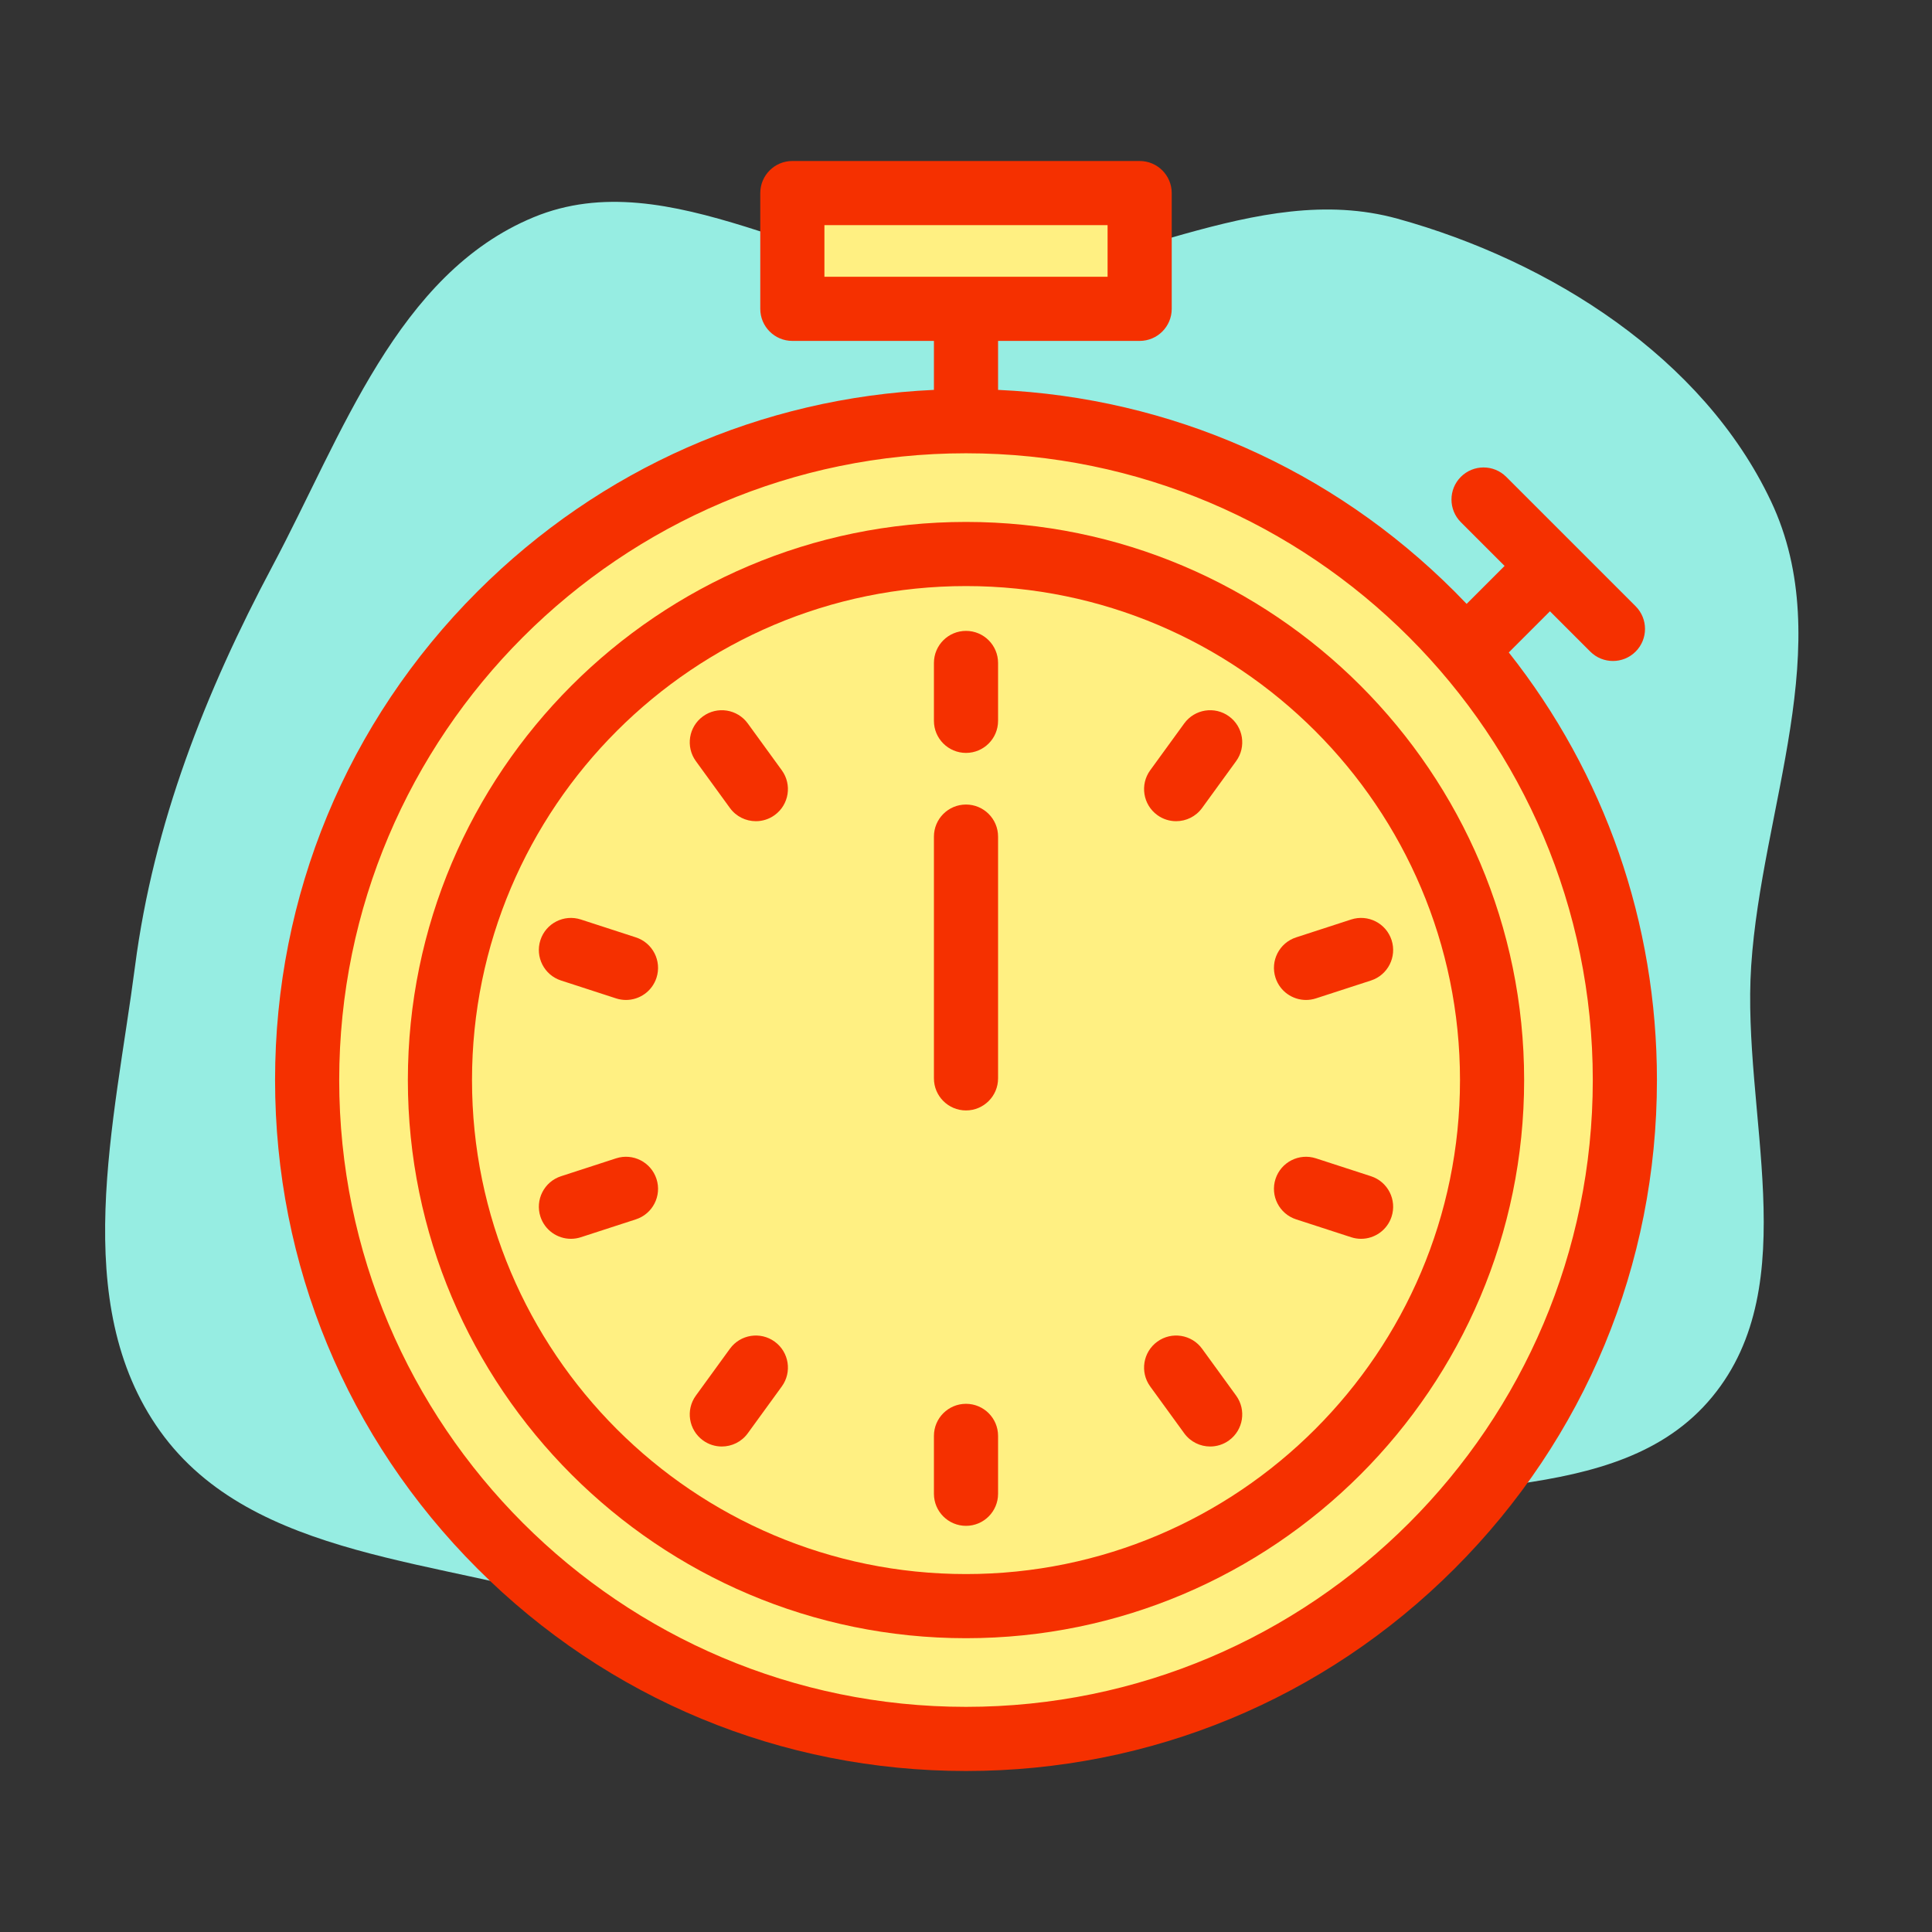 <svg xmlns="http://www.w3.org/2000/svg" xmlns:xlink="http://www.w3.org/1999/xlink" id="Layer_1" viewBox="-50.2 -50.2 602.40 602.40" xml:space="preserve" width="360px" height="360px" fill="#F53000" stroke="#bf4223" stroke-width="0.005"><rect x="-50.2" y="-50.2" width="602.40" height="602.40" fill="#333333" stroke="none"/><g id="SVGRepo_bgCarrier" stroke-width="0"></g><g id="SVGRepo_tracerCarrier" stroke-linecap="round" stroke-linejoin="round"></g><g id="SVGRepo_iconCarrier"> <g id="SVGRepo_bgCarrier" stroke-width="0"> <path transform="translate(-50.2, -50.2), scale(18.825)" d="M16,28.068C18.034,27.828,19.455,26.038,21.357,25.279C23.664,24.359,26.781,25.053,28.36,23.136C29.906,21.261,28.846,18.425,29.005,16C29.176,13.393,30.451,10.664,29.333,8.302C28.208,5.924,25.682,4.323,23.146,3.622C20.788,2.971,18.447,4.623,16,4.619C13.547,4.615,11.106,2.66,8.839,3.598C6.58,4.532,5.665,7.211,4.516,9.37C3.399,11.468,2.544,13.642,2.237,16C1.9,18.595,1.129,21.579,2.653,23.706C4.19,25.85,7.352,25.816,9.86,26.635C11.892,27.299,13.877,28.318,16,28.068" fill="#96EDE2"></path> </g> <g id="SVGRepo_tracerCarrier" stroke-linecap="round" stroke-linejoin="round"></g> <g id="SVGRepo_iconCarrier"> <g> <circle style="fill:#FFF082;" cx="251" cy="286.566" r="205.434"></circle> <rect x="196.855" y="10" style="fill:#FFF082;" width="108.291" height="36.097"></rect> <circle style="fill:#FFF082;" cx="251" cy="286.566" r="164.029"></circle> <g> <path d="M420.24,153.233l12.837-12.837l12.57,12.57c1.953,1.953,4.512,2.929,7.071,2.929s5.118-0.977,7.071-2.929 c3.905-3.905,3.905-10.237,0-14.142l-40.344-40.343c-3.906-3.905-10.236-3.905-14.143,0c-3.905,3.905-3.905,10.237,0,14.142 l13.632,13.632l-11.835,11.835c-1.237-1.299-2.492-2.585-3.764-3.857C365.01,95.908,314.79,73.808,261,71.367v-15.27h44.146 c5.522,0,10-4.477,10-10V10c0-5.523-4.478-10-10-10H196.854c-5.522,0-10,4.477-10,10v36.097c0,5.523,4.478,10,10,10H241v15.27 c-53.79,2.441-104.01,24.541-142.335,62.865c-40.689,40.69-63.099,94.79-63.099,152.334s22.41,111.644,63.099,152.335 C139.355,479.591,193.455,502,251,502s111.645-22.409,152.335-63.099c40.689-40.69,63.099-94.791,63.099-152.335 C466.434,237.573,450.179,191.082,420.24,153.233z M206.854,20h88.291v16.097h-88.291V20L206.854,20z M251,482 c-107.763,0-195.434-87.671-195.434-195.434c0-107.762,87.671-195.434,195.434-195.434s195.434,87.671,195.434,195.434 C446.434,394.329,358.763,482,251,482z"></path> <path d="M251,112.538c-95.96,0-174.028,78.069-174.028,174.028c0,95.96,78.068,174.029,174.028,174.029 s174.028-78.069,174.028-174.029S346.96,112.538,251,112.538z M251,440.595c-84.932,0-154.028-69.097-154.028-154.029 S166.068,132.538,251,132.538s154.028,69.097,154.028,154.028S335.932,440.595,251,440.595z"></path> <path d="M251,200.656c-5.522,0-10,4.477-10,10v75.379c0,5.523,4.478,10,10,10s10-4.477,10-10v-75.379 C261,205.133,256.522,200.656,251,200.656z"></path> <path d="M251,387.511c-5.522,0-10,4.477-10,10v18.048c0,5.523,4.478,10,10,10s10-4.477,10-10v-18.048 C261,391.988,256.522,387.511,251,387.511z"></path> <path d="M324.613,370.343c-3.247-4.469-9.501-5.458-13.968-2.212c-4.468,3.246-5.458,9.5-2.212,13.968l10.609,14.602 c1.957,2.693,5.006,4.123,8.098,4.123c2.038,0,4.096-0.621,5.87-1.911c4.468-3.246,5.458-9.5,2.212-13.968L324.613,370.343z"></path> <path d="M377.275,316.55l-17.165-5.578c-5.254-1.706-10.896,1.167-12.602,6.42c-1.706,5.252,1.168,10.894,6.42,12.601 l17.165,5.578c1.027,0.333,2.068,0.492,3.093,0.492c4.215,0,8.136-2.687,9.509-6.913 C385.401,323.898,382.527,318.257,377.275,316.55z"></path> <path d="M357.018,261.59c1.023,0,2.065-0.159,3.092-0.492l17.165-5.577c5.253-1.707,8.127-7.348,6.421-12.601 c-1.706-5.251-7.347-8.127-12.601-6.42l-17.165,5.577c-5.253,1.707-8.127,7.348-6.421,12.601 C348.882,258.903,352.802,261.59,357.018,261.59z"></path> <path d="M333.011,173.158c-4.464-3.246-10.722-2.257-13.968,2.212l-10.609,14.602c-3.246,4.468-2.256,10.722,2.212,13.968 c1.774,1.29,3.831,1.911,5.87,1.911c3.092,0,6.142-1.429,8.098-4.123l10.609-14.602 C338.469,182.658,337.479,176.404,333.011,173.158z"></path> <path d="M251,146.511c-5.522,0-10,4.477-10,10v18.048c0,5.523,4.478,10,10,10s10-4.477,10-10v-18.048 C261,150.988,256.522,146.511,251,146.511z"></path> <path d="M182.957,175.37c-3.248-4.469-9.502-5.458-13.968-2.212c-4.468,3.246-5.458,9.5-2.212,13.968l10.609,14.602 c1.957,2.693,5.006,4.123,8.098,4.123c2.038,0,4.096-0.621,5.87-1.911c4.468-3.246,5.458-9.5,2.212-13.968L182.957,175.37z"></path> <path d="M148.07,242.077l-17.165-5.577c-5.25-1.706-10.895,1.168-12.601,6.42c-1.706,5.253,1.168,10.895,6.421,12.601 l17.165,5.577c1.026,0.333,2.067,0.492,3.092,0.492c4.215,0,8.136-2.687,9.509-6.913 C156.197,249.425,153.323,243.783,148.07,242.077z"></path> <path d="M141.89,310.972l-17.165,5.578c-5.252,1.707-8.126,7.349-6.42,12.601c1.373,4.226,5.293,6.913,9.509,6.913 c1.023,0,2.065-0.159,3.093-0.492l17.165-5.578c5.252-1.707,8.126-7.348,6.42-12.601 C152.785,312.141,147.148,309.265,141.89,310.972z"></path> <path d="M191.354,368.131c-4.464-3.245-10.722-2.258-13.968,2.212l-10.609,14.602c-3.246,4.468-2.256,10.722,2.212,13.968 c1.774,1.29,3.831,1.911,5.87,1.911c3.092,0,6.142-1.429,8.098-4.123l10.609-14.602 C196.813,377.631,195.822,371.377,191.354,368.131z"></path> </g> </g> </g> </g></svg>